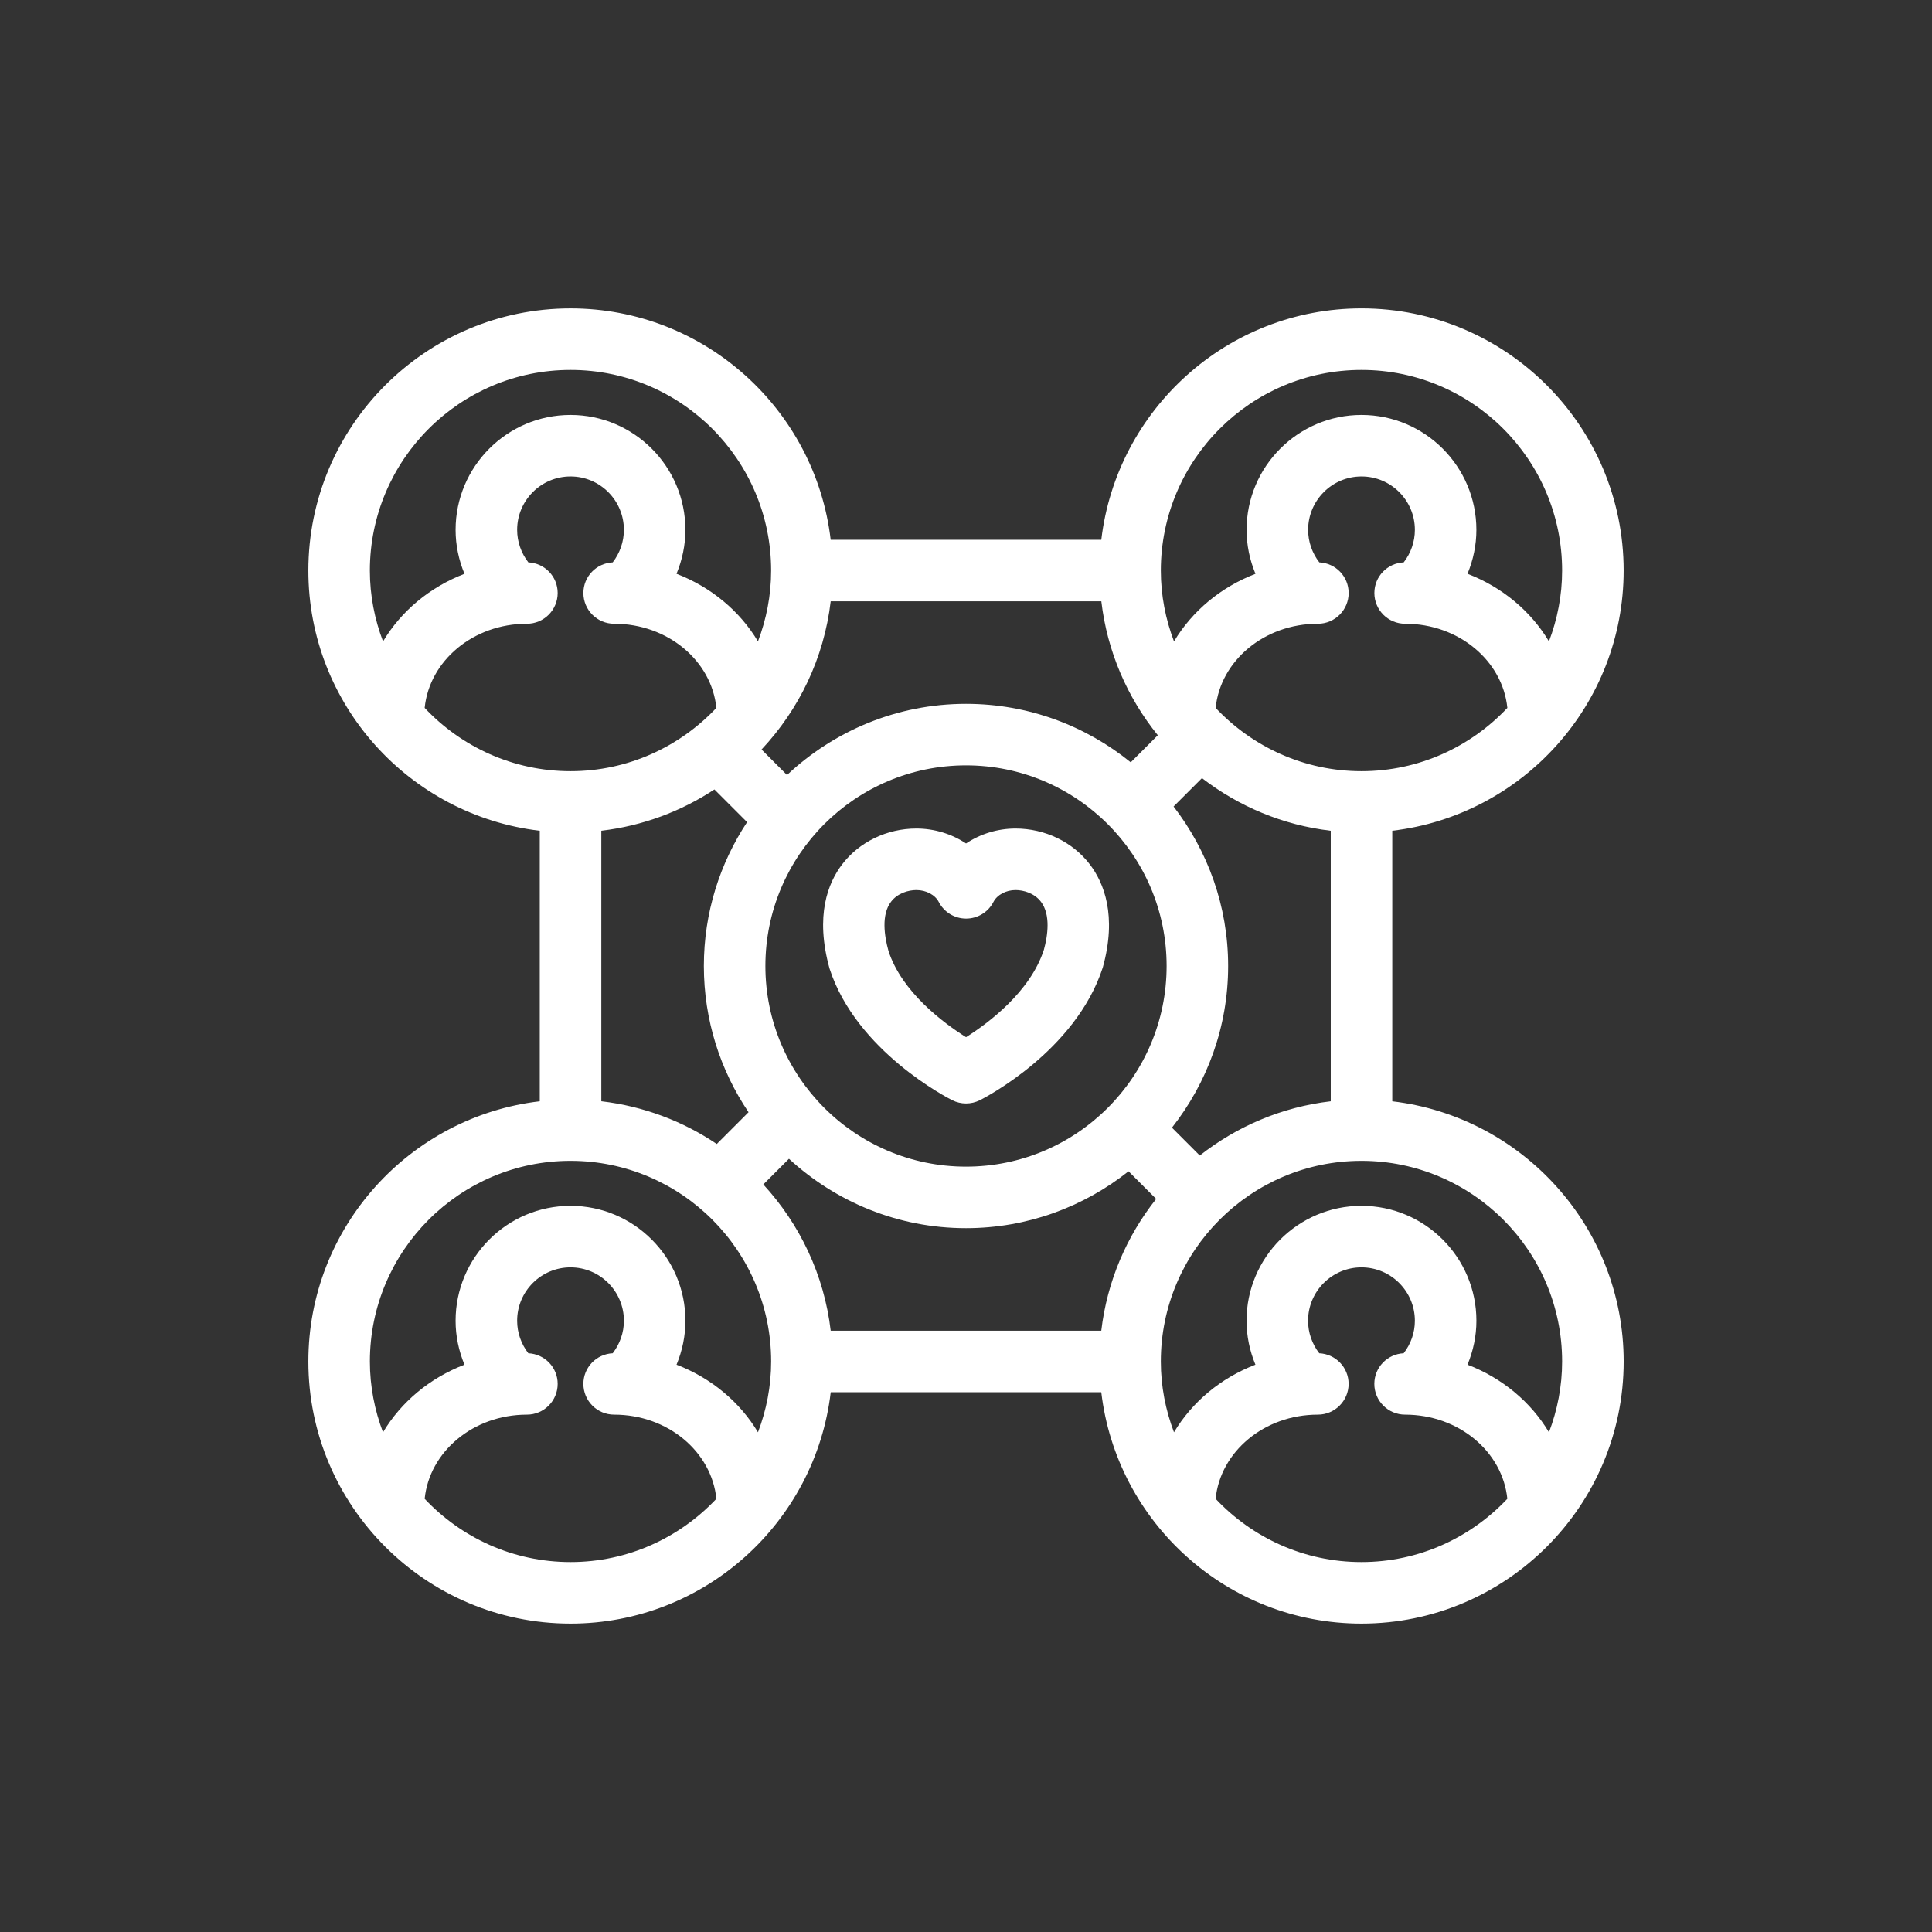 <?xml version="1.0" encoding="utf-8"?><svg xmlns="http://www.w3.org/2000/svg" xmlns:xlink="http://www.w3.org/1999/xlink" width="100" height="100" viewBox="0 0 100 100"><rect x="0" y="0" width="100" height="100" fill="#333333" stroke="none"/><g><g transform="translate(50 50) scale(0.69 0.69) rotate(0) translate(-50 -50)" style="fill:#FFFFFF"><svg fill="#FFFFFF" xmlns="http://www.w3.org/2000/svg" xmlns:xlink="http://www.w3.org/1999/xlink" version="1.1" x="0px" y="0px" viewBox="0 0 65 65" enable-background="new 0 0 65 65" xml:space="preserve"><path fill="#FFFFFF" d="M53.285,39.097V25.905c6.343-0.746,11.281-6.147,11.281-12.688c0-7.048-5.733-12.782-12.781-12.782  c-6.541,0-11.941,4.939-12.688,11.282H25.902C25.156,5.375,19.756,0.436,13.217,0.436c-7.049,0-12.783,5.734-12.783,12.782  c0,6.541,4.94,11.941,11.283,12.688v13.19C5.374,39.842,0.434,45.242,0.434,51.783c0,7.048,5.734,12.781,12.783,12.781  c6.54,0,11.94-4.938,12.687-11.281h13.192c0.746,6.343,6.146,11.281,12.688,11.281c7.049,0,12.783-5.733,12.783-12.781  C64.566,45.243,59.628,39.843,53.285,39.097z M39.096,50.283H25.903c-0.322-2.735-1.513-5.202-3.286-7.132l1.251-1.251  c2.277,2.093,5.303,3.383,8.632,3.383c2.994,0,5.745-1.042,7.926-2.773l1.346,1.347C40.336,45.668,39.38,47.872,39.096,50.283z   M20.233,23.891l1.593,1.594c-1.329,2.016-2.108,4.424-2.108,7.014c0,2.638,0.804,5.092,2.179,7.13l-1.549,1.55  c-1.646-1.11-3.564-1.841-5.63-2.084v-13.19C16.736,25.667,18.612,24.96,20.233,23.891z M41.853,21.248l-1.32,1.321  c-2.196-1.78-4.99-2.852-8.031-2.852c-3.376,0-6.442,1.325-8.729,3.47l-1.242-1.243c1.821-1.943,3.045-4.447,3.372-7.227h13.195  C39.387,17.174,40.37,19.418,41.853,21.248z M32.501,42.283c-5.395,0-9.783-4.389-9.783-9.784c0-5.394,4.389-9.782,9.783-9.782  c5.394,0,9.781,4.388,9.781,9.782C42.282,37.895,37.895,42.283,32.501,42.283z M43.899,41.741l-1.357-1.358  c1.71-2.174,2.74-4.908,2.74-7.883c0-2.927-1-5.62-2.661-7.777l1.384-1.384c1.783,1.374,3.933,2.291,6.28,2.567v13.19  C47.892,39.377,45.703,40.322,43.899,41.741z M51.785,23.001c-2.803,0-5.326-1.191-7.112-3.086c0.231-2.293,2.365-4.103,4.985-4.103  c0.828,0,1.5-0.671,1.5-1.5c0-0.805-0.635-1.456-1.43-1.493c-0.349-0.452-0.546-1.007-0.546-1.586c0-1.435,1.168-2.603,2.603-2.603  s2.602,1.167,2.602,2.603c0,0.58-0.197,1.135-0.545,1.586c-0.795,0.038-1.43,0.688-1.43,1.493c0,0.829,0.672,1.5,1.5,1.5  c2.62,0,4.753,1.81,4.984,4.103C57.111,21.81,54.588,23.001,51.785,23.001z M51.785,3.436c5.394,0,9.781,4.388,9.781,9.782  c0,1.217-0.233,2.378-0.642,3.454c-0.883-1.478-2.282-2.647-3.971-3.296c0.278-0.672,0.433-1.398,0.433-2.142  c0-3.089-2.513-5.603-5.602-5.603s-5.603,2.513-5.603,5.603c0,0.744,0.154,1.47,0.433,2.143c-1.688,0.648-3.089,1.819-3.972,3.297  c-0.408-1.076-0.642-2.237-0.642-3.455C42.002,7.824,46.391,3.436,51.785,3.436z M13.217,3.436c5.394,0,9.781,4.388,9.781,9.782  c0,1.217-0.233,2.378-0.642,3.454c-0.882-1.478-2.283-2.647-3.971-3.296c0.278-0.672,0.433-1.398,0.433-2.142  c0-3.089-2.513-5.603-5.602-5.603c-3.089,0-5.603,2.513-5.603,5.603c0,0.744,0.154,1.47,0.433,2.143  c-1.688,0.648-3.089,1.819-3.971,3.297c-0.408-1.076-0.642-2.237-0.642-3.455C3.434,7.824,7.822,3.436,13.217,3.436z M6.105,19.915  c0.231-2.293,2.364-4.103,4.985-4.103c0.829,0,1.5-0.671,1.5-1.5c0-0.805-0.635-1.456-1.43-1.493  c-0.349-0.452-0.546-1.007-0.546-1.586c0-1.435,1.167-2.603,2.603-2.603c1.435,0,2.602,1.167,2.602,2.603  c0,0.58-0.197,1.134-0.545,1.586c-0.795,0.038-1.43,0.688-1.43,1.493c0,0.829,0.671,1.5,1.5,1.5c2.619,0,4.753,1.81,4.984,4.103  c-1.785,1.895-4.309,3.086-7.111,3.086C10.414,23.001,7.89,21.81,6.105,19.915z M13.217,42c5.394,0,9.782,4.389,9.782,9.783  c0,1.217-0.233,2.378-0.642,3.453c-0.883-1.478-2.283-2.647-3.971-3.296c0.279-0.673,0.433-1.397,0.433-2.142  c0-3.09-2.513-5.604-5.603-5.604s-5.603,2.514-5.603,5.604c0,0.744,0.154,1.469,0.433,2.142c-1.688,0.648-3.089,1.819-3.972,3.297  C3.667,54.162,3.434,53,3.434,51.783C3.434,46.389,7.822,42,13.217,42z M13.217,61.564c-2.803,0-5.327-1.19-7.112-3.085  c0.231-2.293,2.365-4.103,4.985-4.103c0.829,0,1.5-0.672,1.5-1.5c0-0.805-0.635-1.456-1.431-1.493  c-0.348-0.451-0.545-1.006-0.545-1.585c0-1.436,1.167-2.604,2.603-2.604s2.603,1.168,2.603,2.604c0,0.579-0.198,1.133-0.546,1.585  c-0.795,0.038-1.43,0.689-1.43,1.493c0,0.828,0.671,1.5,1.5,1.5c2.62,0,4.753,1.809,4.985,4.102  C18.543,60.373,16.02,61.564,13.217,61.564z M51.783,61.564c-2.803,0-5.327-1.191-7.112-3.086c0.231-2.293,2.365-4.102,4.985-4.102  c0.828,0,1.5-0.672,1.5-1.5c0-0.805-0.636-1.456-1.432-1.493c-0.348-0.451-0.545-1.006-0.545-1.585c0-1.436,1.168-2.604,2.604-2.604  s2.604,1.168,2.604,2.604c0,0.579-0.197,1.134-0.547,1.585c-0.795,0.038-1.43,0.689-1.43,1.493c0,0.828,0.672,1.5,1.5,1.5  c2.62,0,4.754,1.809,4.985,4.102C57.11,60.373,54.586,61.564,51.783,61.564z M60.925,55.236c-0.883-1.478-2.283-2.647-3.972-3.296  c0.279-0.673,0.434-1.397,0.434-2.142c0-3.09-2.514-5.604-5.604-5.604s-5.604,2.514-5.604,5.604c0,0.744,0.154,1.469,0.433,2.142  c-1.688,0.648-3.088,1.819-3.971,3.296C42.233,54.161,42,53,42,51.783C42,46.389,46.389,42,51.783,42s9.783,4.389,9.783,9.783  C61.566,53,61.333,54.161,60.925,55.236z"></path><path fill="#FFFFFF" d="M34.915,25.797c-0.877,0-1.719,0.265-2.413,0.728c-0.696-0.463-1.541-0.728-2.422-0.728  c-1.435,0-2.789,0.655-3.623,1.753c-0.675,0.888-1.333,2.48-0.608,5.083c1.311,4.034,5.792,6.316,5.982,6.412  c0.211,0.105,0.441,0.158,0.671,0.158s0.46-0.053,0.671-0.158c0.19-0.096,4.668-2.375,5.997-6.474  c0.705-2.539,0.048-4.13-0.627-5.019C37.707,26.453,36.352,25.797,34.915,25.797z M36.298,31.707  c-0.67,2.064-2.721,3.585-3.796,4.264c-1.076-0.677-3.125-2.186-3.781-4.202c-0.208-0.749-0.355-1.773,0.125-2.403  c0.318-0.419,0.847-0.568,1.235-0.568c0.474,0,0.912,0.232,1.091,0.579c0.257,0.499,0.772,0.812,1.333,0.812c0,0,0,0,0.001,0  c0.562,0,1.076-0.314,1.333-0.814c0.178-0.345,0.61-0.577,1.077-0.577c0.39,0,0.92,0.15,1.239,0.571  C36.634,29.998,36.487,31.021,36.298,31.707z"></path></svg></g></g></svg>